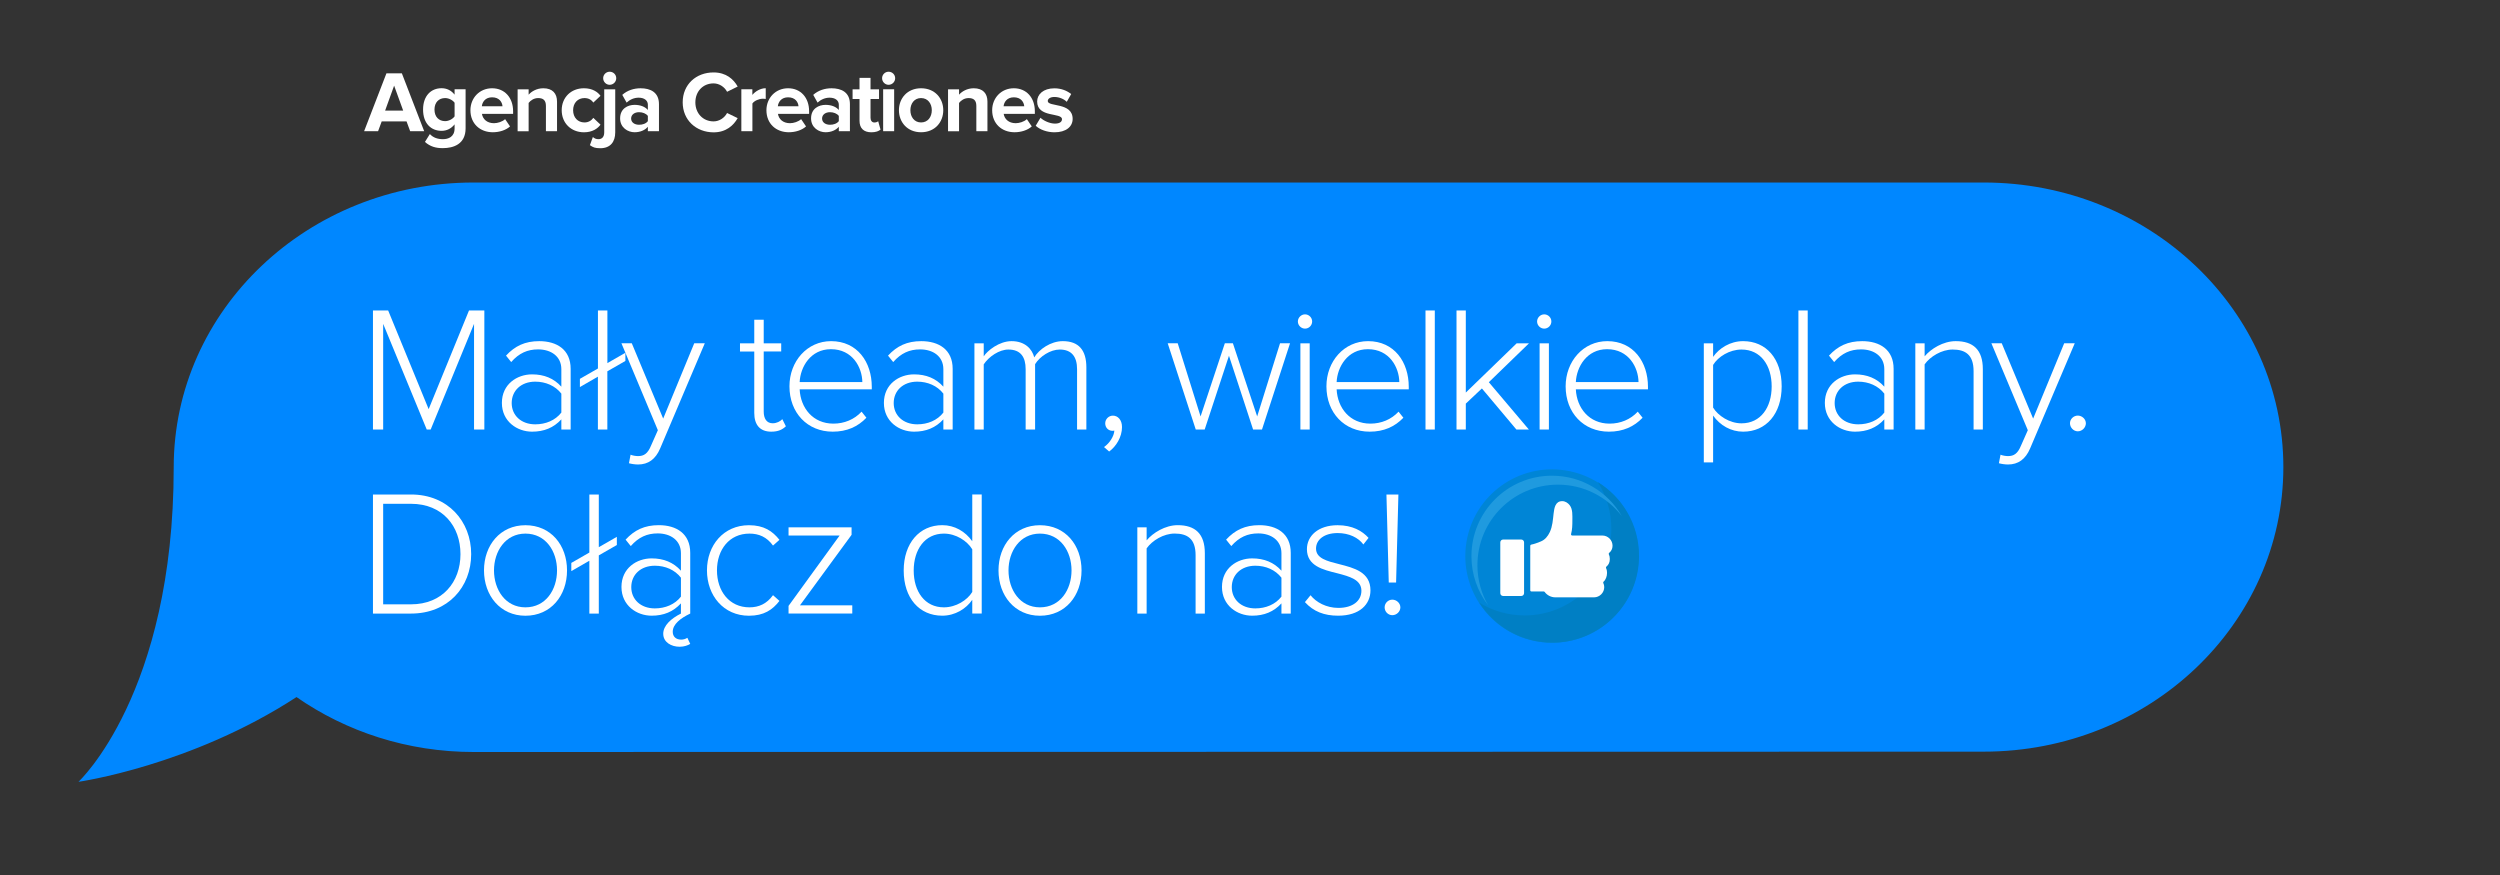 <?xml version="1.0" encoding="utf-8"?>
<svg xmlns="http://www.w3.org/2000/svg" xmlns:xlink="http://www.w3.org/1999/xlink" version="1.1" id="Warstwa_1" x="0px" y="0px" viewBox="0 0 497.37 174.16" style="enable-background:new 0 0 497.37 174.16;" xml:space="preserve">
<rect x="0" y="0" width="497.37" height="174.16" fill="#333333" stroke="none"/>
<style type="text/css">
	.st0{fill:#0087FF;}
	.st1{fill:#FFFFFF;}
	.st2{fill:#0085D6;}
	.st3{fill:#007FC4;}
	.st4{fill:#1F9ADF;}
</style>
<path class="st0" d="M454.27,92.93c0,15.64-6.68,29.79-17.46,40.03c-10.79,10.24-25.69,16.58-42.16,16.58l-300.42,0.07  c-13.18,0-25.37-4.06-35.24-10.93c-21.01,13.7-43.38,16.86-43.38,16.86s18.95-17.49,18.95-62.58c0-31.29,26.71-56.65,59.66-56.65  h300.43C427.57,36.31,454.27,61.66,454.27,92.93z"></path>
<g>
	<path class="st1" d="M94.31,85.45V64.43l-8.63,21.03H84.9l-8.67-21.03v21.03H74.2V61.76h3.02l8.06,19.64l8.03-19.64h3.05v23.69   H94.31z"></path>
	<path class="st1" d="M111.68,85.45v-2.02c-1.53,1.67-3.45,2.45-5.83,2.45c-2.95,0-6-2.02-6-5.72c0-3.73,3.02-5.68,6-5.68   c2.38,0,4.33,0.78,5.83,2.45v-3.48c0-2.56-2.06-3.94-4.62-3.94c-2.13,0-3.8,0.75-5.36,2.52l-1.03-1.28   c1.78-1.92,3.77-2.88,6.61-2.88c3.48,0,6.25,1.67,6.25,5.51v12.08H111.68z M111.68,78.31c-1.21-1.56-3.13-2.38-5.19-2.38   c-2.84,0-4.69,1.81-4.69,4.26c0,2.42,1.85,4.23,4.69,4.23c2.06,0,3.98-0.78,5.19-2.34V78.31z"></path>
	<path class="st1" d="M124.42,70.18v1.63l-3.59,2.06v11.58h-1.88V74.94L115.37,77v-1.63l3.59-2.06V61.76h1.88v10.48L124.42,70.18z"></path>
	<path class="st1" d="M125.45,90.46c0.39,0.18,1.07,0.28,1.49,0.28c1.14,0,1.92-0.46,2.59-2.1l1.35-3.05l-7.25-17.3h2.06l6.25,14.99   l6.18-14.99h2.1l-8.88,20.92c-0.92,2.17-2.38,3.2-4.4,3.2c-0.57,0-1.35-0.11-1.81-0.25L125.45,90.46z"></path>
	<path class="st1" d="M150.06,82.15V69.93h-2.84V68.3h2.84v-4.69h1.88v4.69h3.48v1.63h-3.48v11.94c0,1.39,0.57,2.34,1.78,2.34   c0.82,0,1.53-0.39,1.92-0.82l0.71,1.42c-0.68,0.64-1.49,1.07-2.91,1.07C151.17,85.88,150.06,84.5,150.06,82.15z"></path>
	<path class="st1" d="M165.34,67.87c5.22,0,8.1,4.16,8.1,9.09v0.5h-14.35c0.18,3.73,2.66,6.82,6.71,6.82c2.17,0,4.16-0.82,5.61-2.38   l0.96,1.21c-1.71,1.78-3.87,2.77-6.71,2.77c-5.01,0-8.6-3.73-8.6-9.02C157.06,71.88,160.58,67.87,165.34,67.87z M159.09,76.01   h12.47c-0.04-2.91-1.95-6.54-6.25-6.54C161.25,69.47,159.23,73.02,159.09,76.01z"></path>
	<path class="st1" d="M187.68,85.45v-2.02c-1.53,1.67-3.45,2.45-5.83,2.45c-2.95,0-6-2.02-6-5.72c0-3.73,3.02-5.68,6-5.68   c2.38,0,4.33,0.78,5.83,2.45v-3.48c0-2.56-2.06-3.94-4.62-3.94c-2.13,0-3.8,0.75-5.36,2.52l-1.03-1.28   c1.78-1.92,3.77-2.88,6.61-2.88c3.48,0,6.25,1.67,6.25,5.51v12.08H187.68z M187.68,78.31c-1.21-1.56-3.12-2.38-5.19-2.38   c-2.84,0-4.69,1.81-4.69,4.26c0,2.42,1.85,4.23,4.69,4.23c2.06,0,3.98-0.78,5.19-2.34V78.31z"></path>
	<path class="st1" d="M214.28,85.45V73.45c0-2.42-1.03-3.91-3.45-3.91c-1.85,0-3.94,1.35-4.9,2.91v13h-1.88V73.45   c0-2.42-0.99-3.91-3.44-3.91c-1.81,0-3.87,1.39-4.9,2.95v12.97h-1.85V68.3h1.85v2.59c0.71-1.1,3.05-3.02,5.54-3.02   c2.66,0,4.09,1.56,4.51,3.23c0.96-1.6,3.27-3.23,5.68-3.23c3.16,0,4.69,1.78,4.69,5.22v12.36H214.28z"></path>
	<path class="st1" d="M219.64,88.94c1.14-0.78,1.99-2.17,2.06-3.27l-0.36,0.04c-0.85,0-1.46-0.64-1.46-1.49   c0-0.82,0.68-1.53,1.53-1.53c0.96,0,1.81,0.82,1.81,2.27c0,1.99-1.17,3.87-2.56,4.87L219.64,88.94z"></path>
	<path class="st1" d="M249.3,85.45l-4.8-14.67l-4.83,14.67h-1.78l-5.58-17.16h1.99l4.55,14.56l4.83-14.56h1.6l4.83,14.56l4.55-14.56   h1.99l-5.58,17.16H249.3z"></path>
	<path class="st1" d="M258.21,63.96c0-0.78,0.67-1.42,1.42-1.42c0.78,0,1.42,0.64,1.42,1.42c0,0.78-0.64,1.42-1.42,1.42   C258.88,65.38,258.21,64.75,258.21,63.96z M258.71,85.45V68.3h1.85v17.16H258.71z"></path>
	<path class="st1" d="M272.17,67.87c5.22,0,8.1,4.16,8.1,9.09v0.5h-14.35c0.18,3.73,2.66,6.82,6.71,6.82c2.17,0,4.16-0.82,5.61-2.38   l0.96,1.21c-1.71,1.78-3.87,2.77-6.71,2.77c-5.01,0-8.6-3.73-8.6-9.02C263.89,71.88,267.41,67.87,272.17,67.87z M265.92,76.01   h12.47c-0.04-2.91-1.95-6.54-6.25-6.54C268.08,69.47,266.06,73.02,265.92,76.01z"></path>
	<path class="st1" d="M283.6,85.45V61.76h1.85v23.69H283.6z"></path>
	<path class="st1" d="M301.68,85.45l-6.86-8.17l-3.2,3.02v5.15h-1.85V61.76h1.85V78.1l10.12-9.8h2.45l-7.99,7.74l7.96,9.41H301.68z"></path>
	<path class="st1" d="M305.8,63.96c0-0.78,0.67-1.42,1.42-1.42c0.78,0,1.42,0.64,1.42,1.42c0,0.78-0.64,1.42-1.42,1.42   C306.47,65.38,305.8,64.75,305.8,63.96z M306.3,85.45V68.3h1.85v17.16H306.3z"></path>
	<path class="st1" d="M319.76,67.87c5.22,0,8.1,4.16,8.1,9.09v0.5h-14.35c0.18,3.73,2.66,6.82,6.71,6.82c2.17,0,4.16-0.82,5.61-2.38   l0.96,1.21c-1.71,1.78-3.87,2.77-6.71,2.77c-5.01,0-8.6-3.73-8.6-9.02C311.48,71.88,315,67.87,319.76,67.87z M313.51,76.01h12.47   c-0.04-2.91-1.95-6.54-6.25-6.54C315.67,69.47,313.65,73.02,313.51,76.01z"></path>
	<path class="st1" d="M340.82,91.99h-1.85V68.3h1.85V71c1.21-1.74,3.41-3.13,5.97-3.13c4.58,0,7.67,3.48,7.67,8.99   c0,5.47-3.09,9.02-7.67,9.02c-2.42,0-4.58-1.24-5.97-3.2V91.99z M346.47,69.54c-2.38,0-4.65,1.42-5.65,3.06v8.49   c0.99,1.63,3.27,3.13,5.65,3.13c3.84,0,6-3.2,6-7.35C352.47,72.7,350.3,69.54,346.47,69.54z"></path>
	<path class="st1" d="M357.79,85.45V61.76h1.85v23.69H357.79z"></path>
	<path class="st1" d="M374.88,85.45v-2.02c-1.53,1.67-3.45,2.45-5.83,2.45c-2.95,0-6-2.02-6-5.72c0-3.73,3.02-5.68,6-5.68   c2.38,0,4.33,0.78,5.83,2.45v-3.48c0-2.56-2.06-3.94-4.62-3.94c-2.13,0-3.8,0.75-5.36,2.52l-1.03-1.28   c1.78-1.92,3.77-2.88,6.61-2.88c3.48,0,6.25,1.67,6.25,5.51v12.08H374.88z M374.88,78.31c-1.21-1.56-3.12-2.38-5.19-2.38   c-2.84,0-4.69,1.81-4.69,4.26c0,2.42,1.85,4.23,4.69,4.23c2.06,0,3.98-0.78,5.19-2.34V78.31z"></path>
	<path class="st1" d="M392.64,85.45V73.84c0-3.3-1.67-4.3-4.16-4.3c-2.2,0-4.48,1.39-5.58,2.95v12.97h-1.85V68.3h1.85v2.59   c1.24-1.49,3.69-3.02,6.18-3.02c3.48,0,5.4,1.71,5.4,5.58v12.01H392.64z"></path>
	<path class="st1" d="M398,90.46c0.39,0.18,1.07,0.28,1.49,0.28c1.14,0,1.92-0.46,2.59-2.1l1.35-3.05l-7.25-17.3h2.06l6.25,14.99   l6.18-14.99h2.1l-8.88,20.92c-0.92,2.17-2.38,3.2-4.4,3.2c-0.57,0-1.35-0.11-1.81-0.25L398,90.46z"></path>
	<path class="st1" d="M413.38,82.68c0.85,0,1.6,0.71,1.6,1.53c0,0.85-0.75,1.6-1.6,1.6s-1.56-0.75-1.56-1.6   C411.81,83.39,412.52,82.68,413.38,82.68z"></path>
	<path class="st1" d="M74.2,122.07V98.38h7.57c7.35,0,11.97,5.36,11.97,11.86c0,6.57-4.62,11.83-11.97,11.83H74.2z M76.23,120.23   h5.54c6.25,0,9.84-4.44,9.84-9.98c0-5.54-3.55-10.02-9.84-10.02h-5.54V120.23z"></path>
	<path class="st1" d="M96.29,113.48c0-5.01,3.23-8.99,8.24-8.99c5.08,0,8.28,3.98,8.28,8.99s-3.2,9.02-8.28,9.02   C99.53,122.5,96.29,118.49,96.29,113.48z M110.82,113.48c0-3.8-2.24-7.32-6.29-7.32c-3.98,0-6.25,3.52-6.25,7.32   c0,3.84,2.27,7.35,6.25,7.35C108.59,120.83,110.82,117.31,110.82,113.48z"></path>
	<path class="st1" d="M122.72,106.8v1.63l-3.59,2.06v11.58h-1.88v-10.51l-3.59,2.06v-1.63l3.59-2.06V98.38h1.88v10.48L122.72,106.8z   "></path>
	<path class="st1" d="M137.32,122.07c-1.88,0.89-3.48,2.1-3.48,3.62c0,0.96,0.64,1.56,1.67,1.56c0.43,0,0.85-0.11,1.24-0.36   l0.57,1.21c-0.43,0.28-1.21,0.57-2.1,0.57c-1.67,0-3.27-0.89-3.27-2.59c0-1.6,1.53-3.02,3.52-4.01v-2.03   c-1.53,1.67-3.45,2.45-5.83,2.45c-2.95,0-6-2.02-6-5.72c0-3.73,3.02-5.68,6-5.68c2.38,0,4.33,0.78,5.83,2.45v-3.48   c0-2.56-2.06-3.94-4.62-3.94c-2.13,0-3.8,0.75-5.36,2.52l-1.03-1.28c1.78-1.92,3.77-2.88,6.61-2.88c3.48,0,6.25,1.67,6.25,5.51   V122.07z M135.47,114.93c-1.21-1.56-3.12-2.38-5.19-2.38c-2.84,0-4.69,1.81-4.69,4.26c0,2.42,1.85,4.23,4.69,4.23   c2.06,0,3.98-0.78,5.19-2.34V114.93z"></path>
	<path class="st1" d="M149,104.49c2.98,0,4.69,1.17,6.07,2.91l-1.28,1.14c-1.24-1.71-2.81-2.38-4.69-2.38   c-4.01,0-6.46,3.2-6.46,7.32c0,4.12,2.45,7.35,6.46,7.35c1.88,0,3.45-0.71,4.69-2.42l1.28,1.14c-1.38,1.78-3.09,2.95-6.07,2.95   c-5.04,0-8.35-4.01-8.35-9.02S143.96,104.49,149,104.49z"></path>
	<path class="st1" d="M156.88,122.07v-1.53l10.16-14h-10.16v-1.63h12.54v1.49l-10.27,14.03h10.41v1.63H156.88z"></path>
	<path class="st1" d="M193.43,122.07v-2.74c-1.21,1.78-3.41,3.16-5.97,3.16c-4.55,0-7.67-3.48-7.67-8.99c0-5.43,3.13-9.02,7.67-9.02   c2.45,0,4.58,1.24,5.97,3.2v-9.31h1.88v23.69H193.43z M193.43,109.29c-1-1.67-3.23-3.13-5.65-3.13c-3.8,0-6,3.2-6,7.35   c0,4.16,2.2,7.32,6,7.32c2.42,0,4.65-1.42,5.65-3.06V109.29z"></path>
	<path class="st1" d="M198.65,113.48c0-5.01,3.23-8.99,8.24-8.99c5.08,0,8.28,3.98,8.28,8.99s-3.2,9.02-8.28,9.02   C201.88,122.5,198.65,118.49,198.65,113.48z M213.18,113.48c0-3.8-2.24-7.32-6.29-7.32c-3.98,0-6.25,3.52-6.25,7.32   c0,3.84,2.27,7.35,6.25,7.35C210.94,120.83,213.18,117.31,213.18,113.48z"></path>
	<path class="st1" d="M237.86,122.07v-11.62c0-3.3-1.67-4.3-4.16-4.3c-2.2,0-4.48,1.38-5.58,2.95v12.97h-1.85v-17.16h1.85v2.59   c1.24-1.49,3.69-3.02,6.18-3.02c3.48,0,5.4,1.71,5.4,5.58v12.01H237.86z"></path>
	<path class="st1" d="M254.94,122.07v-2.03c-1.53,1.67-3.45,2.45-5.83,2.45c-2.95,0-6-2.02-6-5.72c0-3.73,3.02-5.68,6-5.68   c2.38,0,4.33,0.78,5.83,2.45v-3.48c0-2.56-2.06-3.94-4.62-3.94c-2.13,0-3.8,0.75-5.36,2.52l-1.03-1.28   c1.78-1.92,3.77-2.88,6.61-2.88c3.48,0,6.25,1.67,6.25,5.51v12.08H254.94z M254.94,114.93c-1.21-1.56-3.12-2.38-5.19-2.38   c-2.84,0-4.69,1.81-4.69,4.26c0,2.42,1.85,4.23,4.69,4.23c2.06,0,3.98-0.78,5.19-2.34V114.93z"></path>
	<path class="st1" d="M260.73,118.42c1.1,1.39,3.13,2.52,5.54,2.52c2.88,0,4.58-1.42,4.58-3.41c0-2.2-2.34-2.84-4.8-3.48   c-2.88-0.71-6.04-1.46-6.04-4.8c0-2.63,2.24-4.76,6.11-4.76c2.95,0,4.9,1.14,6.15,2.52l-1.03,1.31c-0.99-1.35-2.84-2.27-5.12-2.27   c-2.66,0-4.3,1.31-4.3,3.09c0,1.95,2.2,2.49,4.58,3.09c2.95,0.75,6.25,1.56,6.25,5.22c0,2.77-2.13,5.04-6.43,5.04   c-2.77,0-4.9-0.82-6.61-2.7L260.73,118.42z"></path>
	<path class="st1" d="M277,119.3c0.85,0,1.6,0.71,1.6,1.53c0,0.85-0.75,1.56-1.6,1.56s-1.53-0.71-1.53-1.56   C275.47,120.01,276.15,119.3,277,119.3z M276.29,115.89l-0.46-17.51h2.38l-0.46,17.51H276.29z"></path>
</g>
<g>
	<path class="st1" d="M81.6,26.1l-0.72-1.95h-4.94l-0.72,1.95h-2.78l4.44-11.51h3.07l4.44,11.51H81.6z M78.41,17.04L76.62,22h3.59   L78.41,17.04z"></path>
	<path class="st1" d="M84.54,28.24l0.98-1.57c0.67,0.73,1.57,1.02,2.61,1.02c1.05,0,2.31-0.45,2.31-2.14v-0.81   c-0.66,0.83-1.55,1.29-2.59,1.29c-2.07,0-3.68-1.45-3.68-4.23c0-2.73,1.57-4.25,3.68-4.25c1,0,1.92,0.41,2.59,1.28v-1.07h2.19v7.78   c0,3.16-2.45,3.93-4.5,3.93C86.72,29.49,85.59,29.16,84.54,28.24z M90.44,23.15v-2.71c-0.38-0.53-1.17-0.93-1.88-0.93   c-1.26,0-2.12,0.86-2.12,2.29c0,1.43,0.86,2.3,2.12,2.3C89.27,24.1,90.06,23.69,90.44,23.15z"></path>
	<path class="st1" d="M93.59,21.93c0-2.42,1.79-4.37,4.31-4.37c2.5,0,4.18,1.86,4.18,4.57v0.52h-6.2c0.16,1.02,0.98,1.86,2.4,1.86   c0.71,0,1.67-0.29,2.21-0.81l0.98,1.45c-0.83,0.76-2.14,1.16-3.43,1.16C95.5,26.31,93.59,24.6,93.59,21.93z M97.9,19.36   c-1.36,0-1.95,0.95-2.04,1.78h4.11C99.91,20.34,99.35,19.36,97.9,19.36z"></path>
	<path class="st1" d="M108.61,26.1v-5.04c0-1.16-0.6-1.55-1.54-1.55c-0.86,0-1.52,0.48-1.9,0.97v5.63h-2.19v-8.34h2.19v1.07   c0.54-0.62,1.57-1.28,2.92-1.28c1.85,0,2.73,1.04,2.73,2.66v5.88H108.61z"></path>
	<path class="st1" d="M111.75,21.93c0-2.55,1.86-4.37,4.42-4.37c1.71,0,2.74,0.74,3.3,1.5l-1.43,1.35c-0.4-0.59-1-0.9-1.76-0.9   c-1.33,0-2.26,0.97-2.26,2.42s0.93,2.43,2.26,2.43c0.76,0,1.36-0.35,1.76-0.91l1.43,1.35c-0.55,0.76-1.59,1.52-3.3,1.52   C113.62,26.31,111.75,24.5,111.75,21.93z"></path>
	<path class="st1" d="M117.36,28.88l0.59-1.62c0.33,0.28,0.62,0.43,1.12,0.43c0.67,0,1.14-0.43,1.14-1.36v-8.56h2.19v8.56   c0,1.9-0.97,3.16-2.97,3.16C118.38,29.49,117.97,29.31,117.36,28.88z M120,15.56c0-0.72,0.59-1.29,1.29-1.29   c0.73,0,1.31,0.57,1.31,1.29c0,0.72-0.59,1.31-1.31,1.31C120.59,16.87,120,16.28,120,15.56z"></path>
	<path class="st1" d="M128.89,26.1v-0.88c-0.57,0.69-1.55,1.09-2.64,1.09c-1.33,0-2.88-0.9-2.88-2.76c0-1.97,1.55-2.69,2.88-2.69   c1.12,0,2.09,0.36,2.64,1.02v-1.05c0-0.85-0.72-1.4-1.83-1.4c-0.88,0-1.71,0.35-2.4,0.98l-0.86-1.54c1.02-0.91,2.33-1.31,3.64-1.31   c1.92,0,3.66,0.76,3.66,3.16v5.38H128.89z M128.89,24.1v-1.04c-0.36-0.48-1.05-0.74-1.76-0.74c-0.86,0-1.57,0.47-1.57,1.26   s0.71,1.24,1.57,1.24C127.84,24.83,128.53,24.59,128.89,24.1z"></path>
	<path class="st1" d="M135.82,20.36c0-3.56,2.67-5.95,6.14-5.95c2.52,0,3.99,1.36,4.8,2.81l-2.11,1.04   c-0.48-0.93-1.52-1.67-2.69-1.67c-2.11,0-3.62,1.6-3.62,3.78c0,2.17,1.52,3.78,3.62,3.78c1.17,0,2.21-0.74,2.69-1.67l2.11,1.02   c-0.81,1.43-2.28,2.83-4.8,2.83C138.49,26.31,135.82,23.9,135.82,20.36z"></path>
	<path class="st1" d="M147.49,26.1v-8.34h2.19v1.12c0.6-0.72,1.62-1.33,2.66-1.33v2.14c-0.16-0.03-0.35-0.05-0.6-0.05   c-0.72,0-1.69,0.41-2.05,0.95v5.51H147.49z"></path>
	<path class="st1" d="M152.48,21.93c0-2.42,1.79-4.37,4.31-4.37c2.5,0,4.18,1.86,4.18,4.57v0.52h-6.2c0.16,1.02,0.98,1.86,2.4,1.86   c0.71,0,1.67-0.29,2.21-0.81l0.98,1.45c-0.83,0.76-2.14,1.16-3.43,1.16C154.39,26.31,152.48,24.6,152.48,21.93z M156.79,19.36   c-1.36,0-1.95,0.95-2.04,1.78h4.11C158.8,20.34,158.24,19.36,156.79,19.36z"></path>
	<path class="st1" d="M166.88,26.1v-0.88c-0.57,0.69-1.55,1.09-2.64,1.09c-1.33,0-2.88-0.9-2.88-2.76c0-1.97,1.55-2.69,2.88-2.69   c1.12,0,2.09,0.36,2.64,1.02v-1.05c0-0.85-0.72-1.4-1.83-1.4c-0.88,0-1.71,0.35-2.4,0.98l-0.86-1.54c1.02-0.91,2.33-1.31,3.64-1.31   c1.92,0,3.66,0.76,3.66,3.16v5.38H166.88z M166.88,24.1v-1.04c-0.36-0.48-1.05-0.74-1.76-0.74c-0.86,0-1.57,0.47-1.57,1.26   s0.71,1.24,1.57,1.24C165.82,24.83,166.51,24.59,166.88,24.1z"></path>
	<path class="st1" d="M171,24.02v-4.33h-1.38v-1.92H171v-2.28h2.19v2.28h1.69v1.92h-1.69v3.75c0,0.53,0.28,0.93,0.76,0.93   c0.33,0,0.64-0.12,0.76-0.26l0.47,1.67c-0.33,0.29-0.91,0.54-1.83,0.54C171.82,26.31,171,25.52,171,24.02z"></path>
	<path class="st1" d="M175.49,15.56c0-0.72,0.59-1.29,1.29-1.29c0.73,0,1.31,0.57,1.31,1.29c0,0.72-0.59,1.31-1.31,1.31   C176.08,16.87,175.49,16.28,175.49,15.56z M175.7,26.1v-8.34h2.19v8.34H175.7z"></path>
	<path class="st1" d="M178.84,21.93c0-2.36,1.66-4.37,4.4-4.37c2.76,0,4.42,2,4.42,4.37s-1.66,4.38-4.42,4.38   C180.5,26.31,178.84,24.29,178.84,21.93z M185.38,21.93c0-1.29-0.76-2.42-2.14-2.42c-1.36,0-2.12,1.12-2.12,2.42   c0,1.31,0.76,2.43,2.12,2.43C184.62,24.36,185.38,23.24,185.38,21.93z"></path>
	<path class="st1" d="M194.24,26.1v-5.04c0-1.16-0.6-1.55-1.54-1.55c-0.86,0-1.52,0.48-1.9,0.97v5.63h-2.19v-8.34h2.19v1.07   c0.54-0.62,1.57-1.28,2.92-1.28c1.85,0,2.73,1.04,2.73,2.66v5.88H194.24z"></path>
	<path class="st1" d="M197.39,21.93c0-2.42,1.79-4.37,4.31-4.37c2.5,0,4.18,1.86,4.18,4.57v0.52h-6.2c0.16,1.02,0.98,1.86,2.4,1.86   c0.71,0,1.67-0.29,2.21-0.81l0.98,1.45c-0.83,0.76-2.14,1.16-3.43,1.16C199.3,26.31,197.39,24.6,197.39,21.93z M201.7,19.36   c-1.36,0-1.95,0.95-2.04,1.78h4.11C203.7,20.34,203.15,19.36,201.7,19.36z"></path>
	<path class="st1" d="M206.05,25.02l0.95-1.59c0.62,0.59,1.85,1.16,2.88,1.16c0.95,0,1.4-0.36,1.4-0.88c0-1.36-4.94-0.24-4.94-3.52   c0-1.4,1.21-2.62,3.42-2.62c1.4,0,2.52,0.48,3.35,1.14l-0.88,1.55c-0.5-0.52-1.45-0.97-2.47-0.97c-0.79,0-1.31,0.35-1.31,0.81   c0,1.23,4.95,0.19,4.95,3.56c0,1.54-1.31,2.66-3.62,2.66C208.33,26.31,206.93,25.83,206.05,25.02z"></path>
</g>
<g>
	<g>
		<g>
			
				<ellipse transform="matrix(0.16 -0.987 0.987 0.16 150.174 397.754)" class="st2" cx="308.84" cy="110.62" rx="17.25" ry="17.25"></ellipse>
		</g>
		<g>
			<path class="st3" d="M317.86,95.9c1.72,2.68,2.71,5.87,2.71,9.29c0,9.53-7.72,17.25-17.25,17.25c-3.31,0-6.4-0.93-9.03-2.55     c3.07,4.79,8.43,7.96,14.54,7.96c9.53,0,17.25-7.72,17.25-17.25C326.09,104.38,322.8,98.93,317.86,95.9z"></path>
		</g>
		<g>
			<path class="st4" d="M293.93,112.44c0-8.85,7.17-16.02,16.02-16.02c5.17,0,9.77,2.45,12.7,6.25c-2.77-4.8-7.95-8.03-13.89-8.03     c-8.85,0-16.02,7.17-16.02,16.02c0,3.68,1.24,7.06,3.32,9.76C294.71,118.08,293.93,115.35,293.93,112.44z"></path>
		</g>
	</g>
	<g>
		<path class="st1" d="M318.78,106.54h-2.75h-1.12h-2.12c-0.15,0-0.27-0.14-0.23-0.29c0.24-0.86,0.26-1.8,0.26-2.69    c0-0.49,0.02-1.04-0.03-1.58c-0.05-0.54-0.19-1.07-0.51-1.48c-0.36-0.46-0.89-0.8-1.48-0.8c-1.37,0-1.58,1.34-1.71,2.43    c-0.15,1.27-0.21,2.58-0.77,3.75c-0.39,0.82-0.95,1.52-1.82,1.86c-0.67,0.26-1.16,0.47-1.87,0.61c-0.11,0.02-0.19,0.12-0.19,0.23    v8.86c0,0.13,0.1,0.23,0.23,0.23h2.45c0.07,0,0.14,0.04,0.19,0.1c0.48,0.65,1.26,1.07,2.13,1.07h3.81h2.77h1.1    c1.12,0,2.04-0.92,2.04-2.04l0,0c0-0.29-0.07-0.56-0.19-0.81c-0.05-0.1-0.02-0.21,0.06-0.28c0.42-0.33,0.68-1.09,0.68-1.66v-0.23    c0-0.29-0.07-0.56-0.19-0.81c-0.05-0.1-0.02-0.21,0.06-0.28c0.42-0.33,0.68-0.84,0.68-1.41v-0.23c0-0.29-0.07-0.56-0.19-0.81    c-0.05-0.1-0.02-0.21,0.06-0.28c0.42-0.33,0.68-0.84,0.68-1.41l0,0C320.82,107.46,319.9,106.54,318.78,106.54z"></path>
		<path class="st1" d="M302.65,118.57h-3.61c-0.31,0-0.56-0.25-0.56-0.56V107.9c0-0.31,0.25-0.56,0.56-0.56h3.61    c0.31,0,0.56,0.25,0.56,0.56v10.11C303.21,118.32,302.96,118.57,302.65,118.57z"></path>
	</g>
</g>
</svg>
